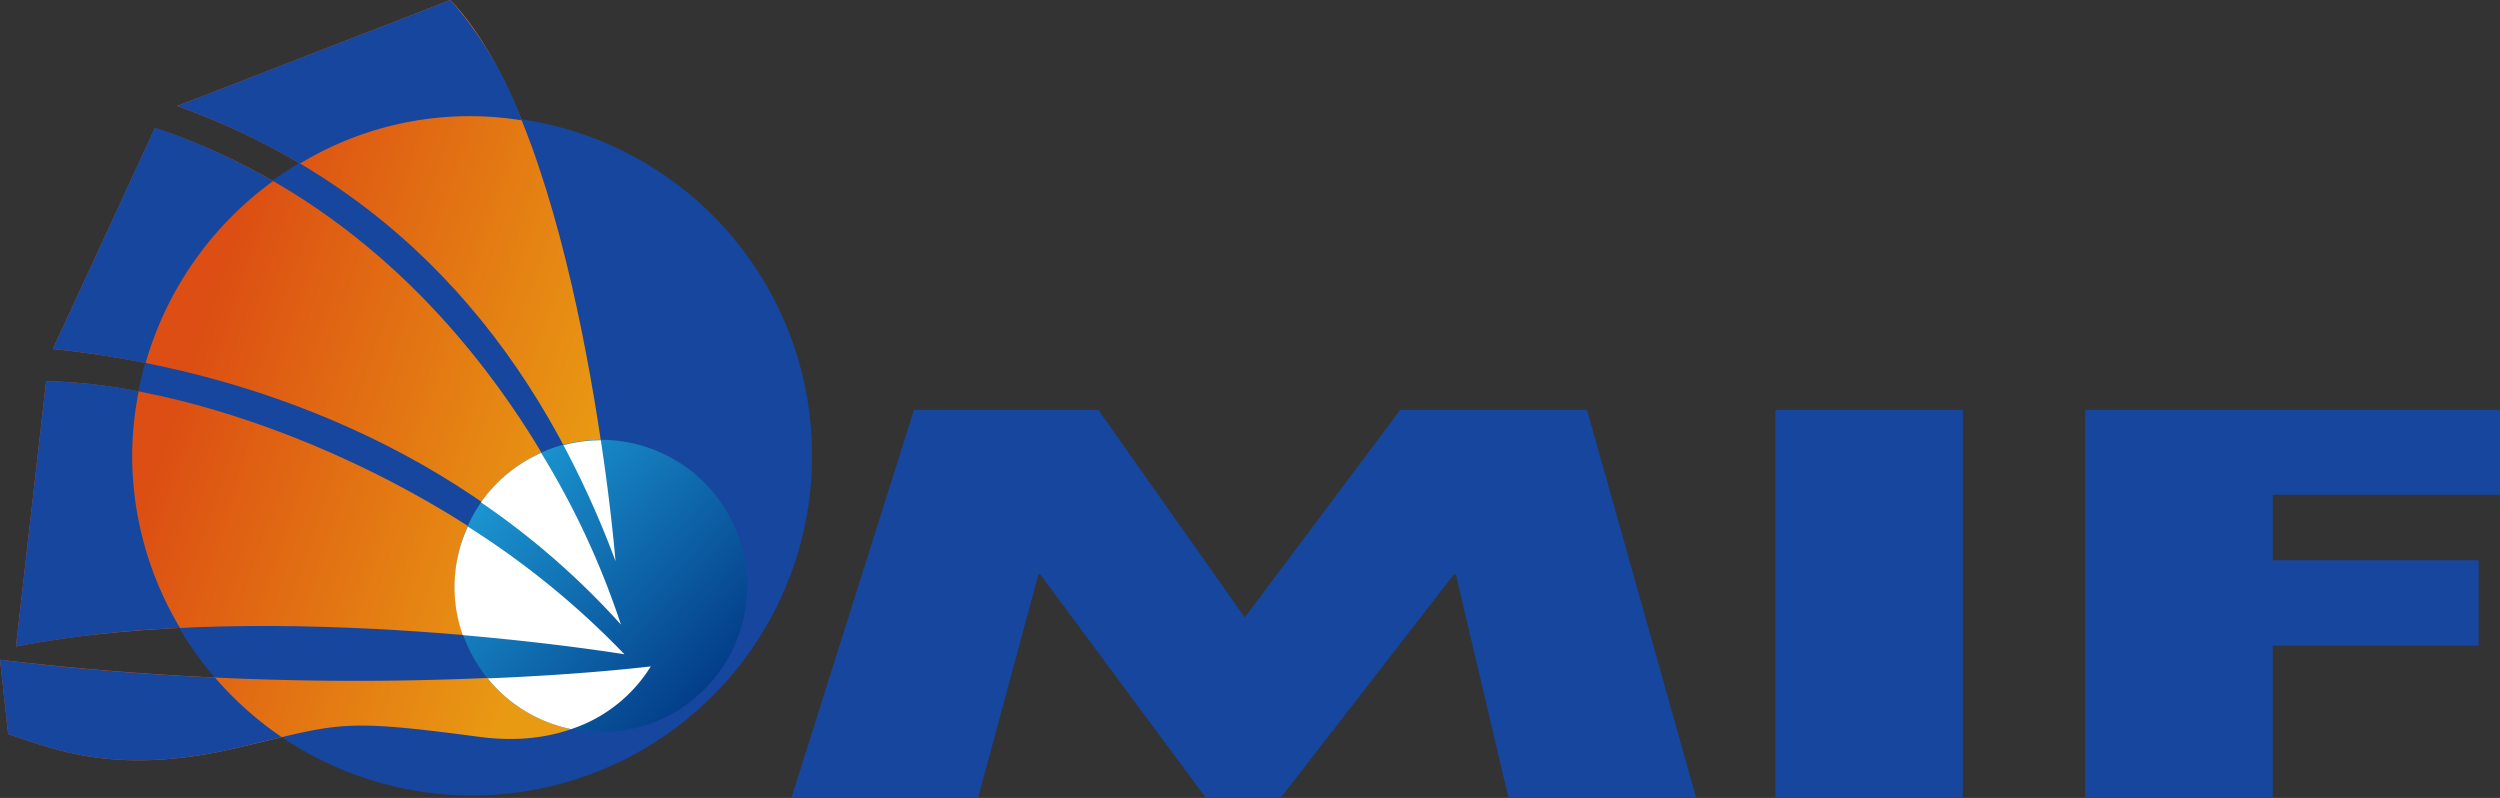<svg xmlns="http://www.w3.org/2000/svg" xmlns:xlink="http://www.w3.org/1999/xlink" viewBox="0 0 156.66 50"><rect x="0" y="0" width="156.66" height="50" fill="#333333" stroke="none"/><defs><style>.cls-1{fill:#16469d;}.cls-2{fill:url(#linear-gradient);}.cls-3{fill:url(#linear-gradient-2);}.cls-4{fill:url(#linear-gradient-3);}.cls-5{fill:url(#linear-gradient-4);}.cls-6{fill:url(#linear-gradient-5);}.cls-7{fill:#fff;}</style><linearGradient id="linear-gradient" x1="32.78" y1="41.81" x2="8.06" y2="33.36" gradientUnits="userSpaceOnUse"><stop offset="0" stop-color="#e99a13"/><stop offset="1" stop-color="#dc4e13"/></linearGradient><linearGradient id="linear-gradient-2" x1="37.47" y1="28.08" x2="12.76" y2="19.63" xlink:href="#linear-gradient"/><linearGradient id="linear-gradient-3" x1="40.26" y1="19.93" x2="15.55" y2="11.47" xlink:href="#linear-gradient"/><linearGradient id="linear-gradient-4" x1="30.87" y1="47.38" x2="6.15" y2="38.93" xlink:href="#linear-gradient"/><linearGradient id="linear-gradient-5" x1="30.95" y1="30.58" x2="45.26" y2="43.7" gradientUnits="userSpaceOnUse"><stop offset="0" stop-color="#1b95d0"/><stop offset="1" stop-color="#023885"/></linearGradient></defs><g id="图层_2" data-name="图层 2"><g id="图层_1-2" data-name="图层 1"><path class="cls-1" d="M49.59,50h11.7l3.78-14h.12L75.57,50h4.68L91.1,36h.13l3.3,14h11.76L99.45,25.69H87.74L78,38.69l-9.17-13H57.27L49.59,50ZM123,25.69H111.25V50H123V25.69ZM156.66,31V25.69h-26V50h11.76V40.46h12.9V35.11h-12.9V31Z"/><path class="cls-1" d="M8.29,28.57a21.3,21.3,0,1,1,21.3,21.28A21.3,21.3,0,0,1,8.29,28.57Z"/><path id="SVGID" class="cls-2" d="M39.17,41C28.83,30.06,12.52,24,2.89,23.89L1,40.51c16.24-3.15,38.2.49,38.2.49Z"/><path id="SVGID-2" data-name="SVGID" class="cls-3" d="M3.31,21.87C15.22,23.09,29,28,38.91,39.14c0,0-6.88-23.68-29.2-31.12L3.31,21.87Z"/><path id="SVGID-3" data-name="SVGID" class="cls-4" d="M11.1,6.64C25.68,11.9,33.91,22.71,38.57,35.16c0,0-2.2-26.69-10.34-35.16L11.1,6.64Z"/><path id="SVGID-4" data-name="SVGID" class="cls-5" d="M0,41.34.51,46c3,1,6.87,2.63,14.41.85C21.33,45.34,21.2,45,30,46.17c7.9,1.06,10.77-4.41,10.77-4.41A188.75,188.75,0,0,1,0,41.34Z"/><path class="cls-1" d="M8.69,24.52a32.5,32.5,0,0,0-5.8-.63L1,40.51a72.3,72.3,0,0,1,10.28-1.16,21.1,21.1,0,0,1-3-10.78A21.56,21.56,0,0,1,8.69,24.52Z"/><path class="cls-1" d="M17.11,11.35A40.64,40.64,0,0,0,9.71,8L3.31,21.87a58,58,0,0,1,5.81.89A21.33,21.33,0,0,1,17.11,11.35Z"/><path class="cls-1" d="M32.69,7.54A24,24,0,0,0,28.23,0L11.1,6.64a45.86,45.86,0,0,1,7.7,3.61A20.51,20.51,0,0,1,32.69,7.54Z"/><path class="cls-1" d="M13.47,42.46c-4.4-.2-9-.56-13.47-1.12L.51,46c3,1,6.87,2.63,14.41.85l2.73-.66A21.52,21.52,0,0,1,13.47,42.46Z"/><path id="SVGID-5" data-name="SVGID" class="cls-6" d="M28.5,36.74a9.16,9.16,0,1,1,9.16,9.14,9.15,9.15,0,0,1-9.16-9.14Z"/><path class="cls-7" d="M29.32,33A9,9,0,0,0,29,39.8c6,.52,10.13,1.2,10.13,1.2A52.57,52.57,0,0,0,29.32,33Z"/><path class="cls-7" d="M38.91,39.14a51,51,0,0,0-5-10.76,9.19,9.19,0,0,0-3.77,3.1A48.66,48.66,0,0,1,38.91,39.14Z"/><path class="cls-7" d="M37.65,27.59a9,9,0,0,0-2.34.31,60,60,0,0,1,3.26,7.26S38.32,32,37.65,27.59Z"/><path class="cls-7" d="M40.78,41.76c-2.8.32-6.28.59-10.22.75a9.09,9.09,0,0,0,5.23,3.18A9.28,9.28,0,0,0,40.78,41.76Z"/></g></g></svg>